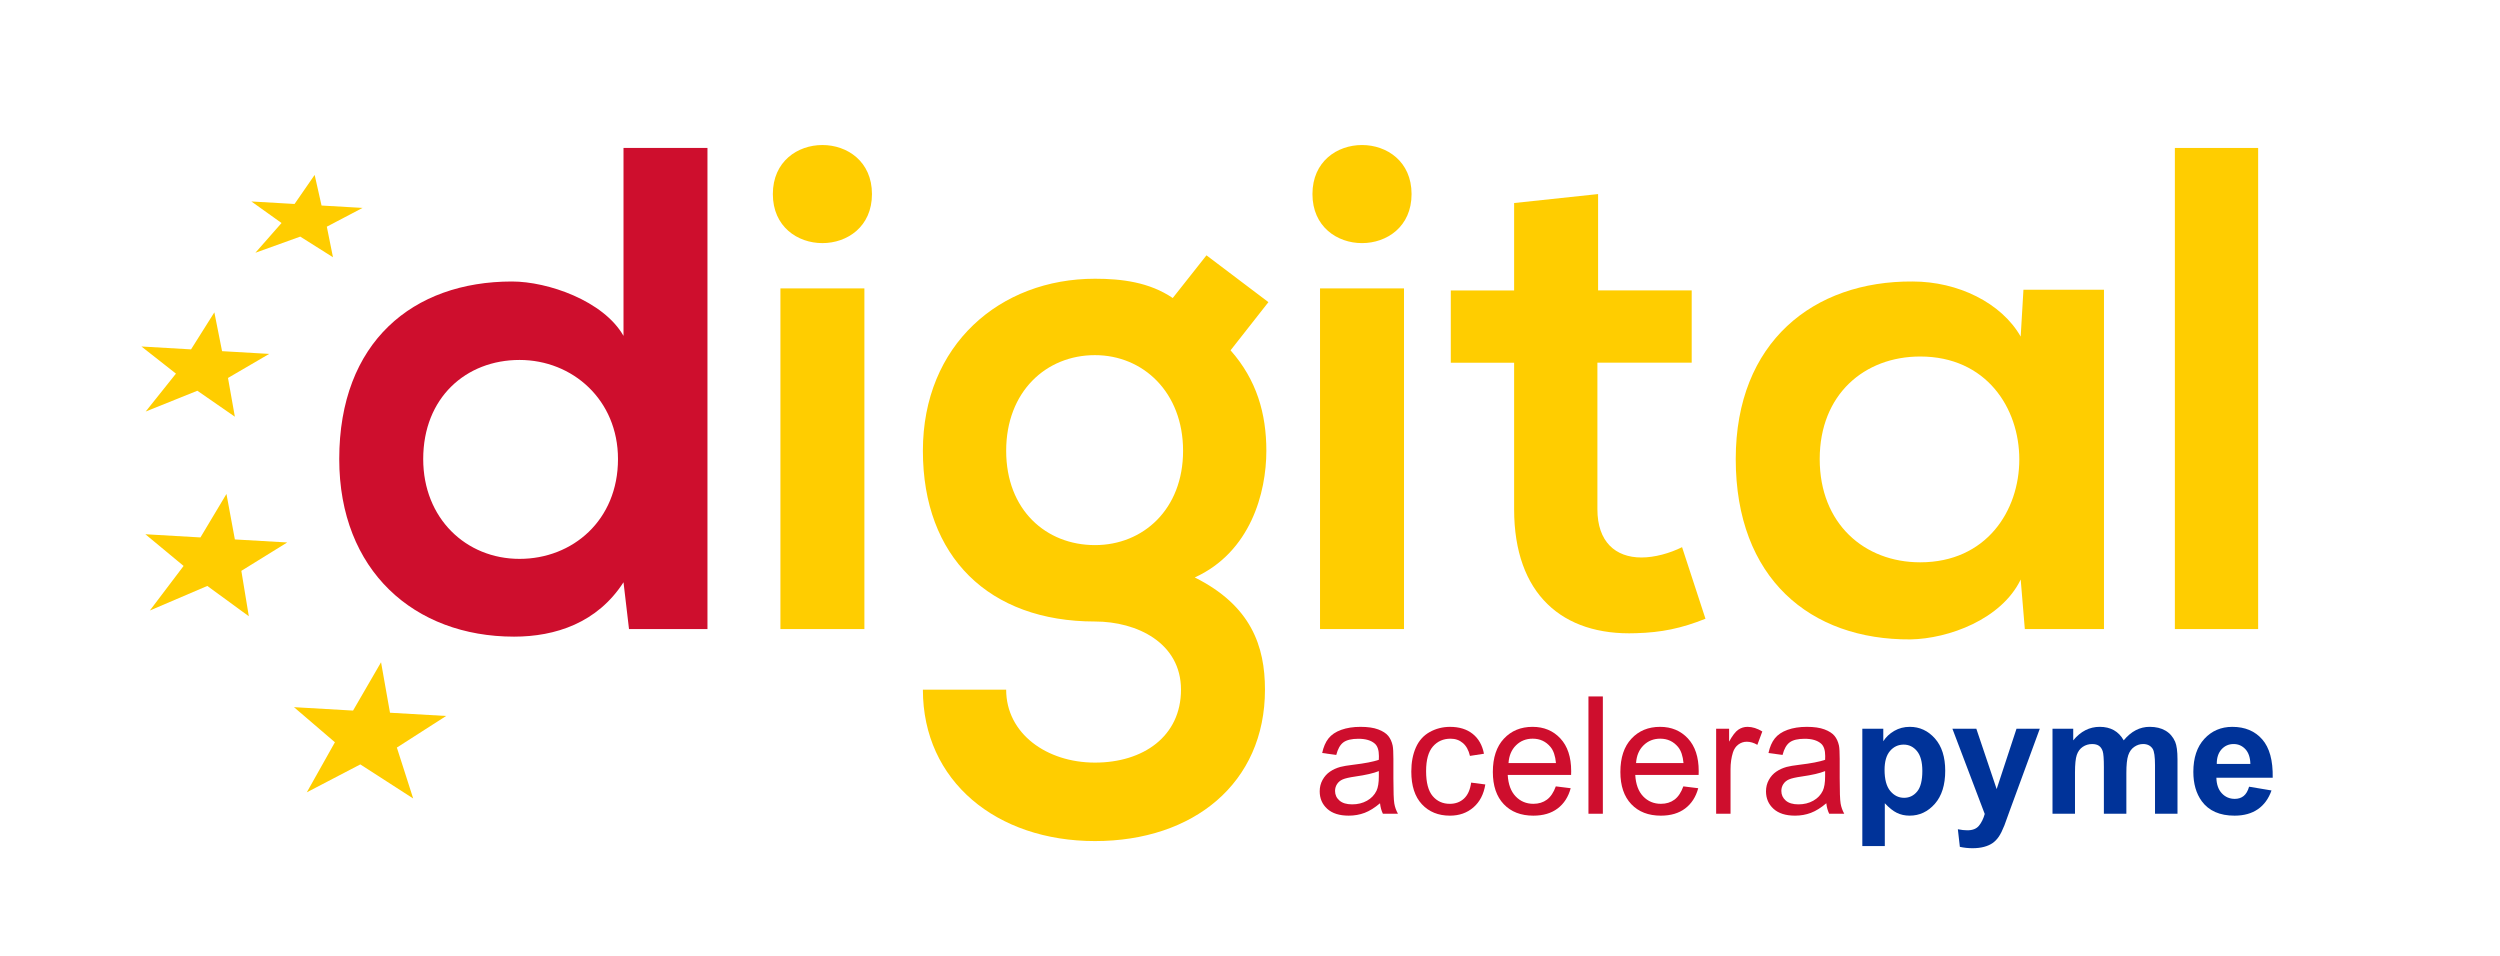 <svg xmlns="http://www.w3.org/2000/svg" xmlns:xlink="http://www.w3.org/1999/xlink" id="Capa_1" x="0px" y="0px" viewBox="0 0 2399.41 917.65" style="enable-background:new 0 0 2399.41 917.65;" xml:space="preserve"><path style="fill:#CE0E2D;" d="M679,142v461.76H603.7l-5.28-44.92c-25.1,38.98-65.4,52.19-105.04,52.19 c-95.79,0-167.79-63.42-167.79-170.43c0-112.3,70.68-170.43,165.81-170.43c34.35,0,87.86,18.5,107.02,52.19V142H679z M406.18,440.6 c0,56.81,40.96,95.79,92.48,95.79c50.87,0,94.47-36.99,94.47-95.79c0-56.81-43.6-95.13-94.47-95.13 C447.13,345.47,406.18,381.8,406.18,440.6z"></path><path style="fill:#FFCD00;" d="M836.88,186.26c0,62.76-95.13,62.76-95.13,0S836.88,123.51,836.88,186.26z M749.02,276.77v327h80.59 v-327H749.02z"></path><path style="fill:#FFCD00;" d="M1157.93,245.06l59.45,44.92l-36.33,46.24c25.1,28.41,34.35,60.78,34.35,96.45 c0,40.3-15.19,97.11-68.7,121.55c54.17,27.08,67.38,66.06,67.38,107.68c0,89.84-68.7,145.33-163.17,145.33 c-94.47,0-165.15-57.47-165.15-145.33h79.93c0,42.28,38.98,70.02,85.22,70.02c46.24,0,82.57-25.1,82.57-70.02 c0-44.92-42.28-65.4-82.57-65.4c-101.73,0-165.15-62.1-165.15-163.83c0-101.73,73.99-165.15,165.15-165.15 c25.76,0,52.19,3.3,74.65,18.5L1157.93,245.06z M965.69,432.67c0,56.81,38.31,90.5,85.22,90.5c46.24,0,84.56-34.35,84.56-90.5 c0-56.15-38.31-91.82-84.56-91.82C1004.01,340.84,965.69,375.86,965.69,432.67z"></path><path style="fill:#FFCD00;" d="M1354.77,186.26c0,62.76-95.13,62.76-95.13,0S1354.77,123.51,1354.77,186.26z M1266.91,276.77v327 h80.59v-327H1266.91z"></path><path style="fill:#FFCD00;" d="M1533.79,186.26v92.48h89.84v69.36h-90.5v140.71c0,31.05,17.18,46.24,42.28,46.24 c12.55,0,27.08-3.96,38.98-9.91l22.46,68.7c-23.12,9.25-42.28,13.21-66.72,13.87c-70.68,2.64-116.93-37.65-116.93-118.91V348.11 h-60.78v-69.36h60.78v-83.9L1533.79,186.26z"></path><path style="fill:#FFCD00;" d="M1942.03,278.09h77.29v325.68h-75.97l-3.96-47.56c-18.5,38.31-69.36,56.81-105.7,57.47 c-96.45,0.66-167.79-58.79-167.79-173.08c0-112.3,74.65-171.1,169.77-170.43c43.6,0,85.22,20.48,103.71,52.85L1942.03,278.09z  M1746.49,440.6c0,62.1,42.94,99.09,96.45,99.09c126.83,0,126.83-197.52,0-197.52C1789.43,342.17,1746.49,378.5,1746.49,440.6z"></path><path style="fill:#FFCD00;" d="M2167.29,142v461.76h-79.93V142H2167.29z"></path><g>	<path style="fill:#CE0E2D;" d="M1324.5,770.93c-5.12,4.35-10.05,7.42-14.78,9.21c-4.74,1.79-9.82,2.69-15.24,2.69  c-8.96,0-15.85-2.19-20.66-6.57c-4.81-4.38-7.22-9.97-7.22-16.78c0-3.99,0.91-7.64,2.73-10.94c1.82-3.3,4.2-5.95,7.14-7.95  c2.94-2,6.26-3.51,9.94-4.53c2.71-0.72,6.81-1.41,12.29-2.07c11.16-1.33,19.38-2.92,24.65-4.76c0.05-1.89,0.08-3.1,0.08-3.61  c0-5.63-1.31-9.6-3.92-11.9c-3.53-3.12-8.78-4.68-15.74-4.68c-6.5,0-11.3,1.14-14.4,3.42c-3.1,2.28-5.39,6.31-6.87,12.09  l-13.52-1.84c1.23-5.78,3.25-10.46,6.07-14.01c2.82-3.56,6.88-6.3,12.21-8.22c5.32-1.92,11.49-2.88,18.51-2.88  c6.96,0,12.62,0.82,16.97,2.46c4.35,1.64,7.55,3.7,9.6,6.18c2.05,2.48,3.48,5.62,4.3,9.41c0.46,2.35,0.69,6.6,0.69,12.75v18.43  c0,12.85,0.29,20.98,0.88,24.38c0.59,3.41,1.75,6.67,3.49,9.79h-14.44C1325.83,778.13,1324.91,774.77,1324.5,770.93z   M1323.35,740.06c-5.02,2.05-12.54,3.79-22.58,5.22c-5.68,0.82-9.7,1.74-12.06,2.76c-2.36,1.02-4.17,2.52-5.45,4.49  c-1.28,1.97-1.92,4.16-1.92,6.57c0,3.69,1.39,6.76,4.19,9.21c2.79,2.46,6.87,3.69,12.25,3.69c5.32,0,10.06-1.16,14.21-3.49  c4.15-2.33,7.19-5.52,9.14-9.56c1.48-3.12,2.23-7.73,2.23-13.82V740.06z"></path>	<path style="fill:#CE0E2D;" d="M1411.96,751.12l13.59,1.77c-1.49,9.37-5.29,16.7-11.4,22c-6.12,5.3-13.63,7.95-22.54,7.95  c-11.16,0-20.13-3.65-26.92-10.94s-10.17-17.75-10.17-31.37c0-8.8,1.46-16.51,4.38-23.11c2.92-6.6,7.36-11.56,13.32-14.86  c5.96-3.3,12.45-4.95,19.47-4.95c8.86,0,16.1,2.24,21.73,6.72c5.63,4.48,9.24,10.84,10.83,19.08l-13.44,2.07  c-1.28-5.48-3.55-9.6-6.8-12.36c-3.25-2.76-7.18-4.15-11.79-4.15c-6.96,0-12.62,2.5-16.97,7.49c-4.35,4.99-6.53,12.89-6.53,23.69  c0,10.96,2.1,18.92,6.3,23.88c4.2,4.97,9.68,7.45,16.43,7.45c5.43,0,9.96-1.66,13.59-4.99  C1408.69,763.15,1410.99,758.03,1411.96,751.12z"></path>	<path style="fill:#CE0E2D;" d="M1493.21,754.73l14.28,1.77c-2.25,8.34-6.42,14.82-12.52,19.43c-6.09,4.61-13.87,6.91-23.34,6.91  c-11.93,0-21.39-3.67-28.37-11.02c-6.99-7.35-10.48-17.65-10.48-30.91c0-13.72,3.53-24.37,10.6-31.94  c7.06-7.58,16.23-11.37,27.49-11.37c10.9,0,19.81,3.71,26.72,11.13s10.37,17.87,10.37,31.33c0,0.82-0.03,2.05-0.08,3.69h-60.82  c0.51,8.96,3.04,15.82,7.6,20.58c4.56,4.76,10.24,7.14,17.05,7.14c5.07,0,9.39-1.33,12.98-3.99  C1488.27,764.82,1491.11,760.57,1493.21,754.73z M1447.82,732.38h45.54c-0.61-6.86-2.36-12-5.22-15.44  c-4.4-5.32-10.11-7.99-17.12-7.99c-6.35,0-11.69,2.12-16.01,6.37C1450.68,719.59,1448.28,725.27,1447.82,732.38z"></path>	<path style="fill:#CE0E2D;" d="M1524.54,780.99V668.42h13.82v112.58H1524.54z"></path>	<path style="fill:#CE0E2D;" d="M1615.61,754.73l14.28,1.77c-2.25,8.34-6.42,14.82-12.52,19.43c-6.09,4.61-13.87,6.91-23.34,6.91  c-11.93,0-21.39-3.67-28.37-11.02c-6.99-7.35-10.48-17.65-10.48-30.91c0-13.72,3.53-24.37,10.6-31.94  c7.06-7.58,16.23-11.37,27.49-11.37c10.9,0,19.81,3.71,26.72,11.13s10.37,17.87,10.37,31.33c0,0.82-0.03,2.05-0.08,3.69h-60.82  c0.51,8.96,3.04,15.82,7.6,20.58c4.56,4.76,10.24,7.14,17.05,7.14c5.07,0,9.39-1.33,12.98-3.99  C1610.67,764.82,1613.51,760.57,1615.61,754.73z M1570.23,732.38h45.54c-0.61-6.86-2.36-12-5.22-15.44  c-4.4-5.32-10.11-7.99-17.12-7.99c-6.35,0-11.69,2.12-16.01,6.37C1573.08,719.59,1570.69,725.27,1570.23,732.38z"></path>	<path style="fill:#CE0E2D;" d="M1647.09,780.99v-81.55h12.44v12.36c3.17-5.78,6.1-9.6,8.79-11.44c2.69-1.84,5.64-2.76,8.87-2.76  c4.66,0,9.39,1.49,14.21,4.45l-4.76,12.82c-3.38-2-6.76-2.99-10.14-2.99c-3.02,0-5.73,0.91-8.14,2.73  c-2.41,1.82-4.12,4.34-5.15,7.56c-1.54,4.91-2.3,10.29-2.3,16.13v42.7H1647.09z"></path>	<path style="fill:#CE0E2D;" d="M1752.84,770.93c-5.12,4.35-10.05,7.42-14.78,9.21c-4.74,1.79-9.82,2.69-15.24,2.69  c-8.96,0-15.85-2.19-20.66-6.57c-4.81-4.38-7.22-9.97-7.22-16.78c0-3.99,0.91-7.64,2.73-10.94s4.2-5.95,7.14-7.95  c2.94-2,6.26-3.51,9.94-4.53c2.71-0.72,6.81-1.41,12.29-2.07c11.16-1.33,19.38-2.92,24.65-4.76c0.05-1.89,0.08-3.1,0.08-3.61  c0-5.63-1.31-9.6-3.92-11.9c-3.53-3.12-8.78-4.68-15.74-4.68c-6.5,0-11.3,1.14-14.4,3.42c-3.1,2.28-5.39,6.31-6.87,12.09  l-13.51-1.84c1.23-5.78,3.25-10.46,6.07-14.01c2.81-3.56,6.88-6.3,12.21-8.22c5.32-1.92,11.49-2.88,18.51-2.88  c6.96,0,12.62,0.82,16.97,2.46c4.35,1.64,7.55,3.7,9.6,6.18c2.05,2.48,3.48,5.62,4.3,9.41c0.46,2.35,0.69,6.6,0.69,12.75v18.43  c0,12.85,0.29,20.98,0.88,24.38c0.59,3.41,1.75,6.67,3.49,9.79h-14.44C1754.17,778.13,1753.25,774.77,1752.84,770.93z   M1751.68,740.06c-5.02,2.05-12.54,3.79-22.58,5.22c-5.68,0.82-9.7,1.74-12.06,2.76c-2.35,1.02-4.17,2.52-5.45,4.49  c-1.28,1.97-1.92,4.16-1.92,6.57c0,3.69,1.39,6.76,4.18,9.21c2.79,2.46,6.87,3.69,12.25,3.69c5.32,0,10.06-1.16,14.21-3.49  c4.15-2.33,7.19-5.52,9.14-9.56c1.48-3.12,2.23-7.73,2.23-13.82V740.06z"></path>	<path style="fill:#003399;" d="M1787.39,699.44h20.12v11.98c2.61-4.1,6.14-7.42,10.6-9.98c4.45-2.56,9.39-3.84,14.82-3.84  c9.47,0,17.51,3.71,24.11,11.13c6.6,7.42,9.91,17.76,9.91,31.02c0,13.62-3.33,24.2-9.98,31.75c-6.66,7.55-14.72,11.33-24.19,11.33  c-4.51,0-8.59-0.9-12.25-2.69c-3.66-1.79-7.51-4.86-11.56-9.21v41.08h-21.58V699.44z M1808.74,738.83c0,9.17,1.82,15.93,5.45,20.31  c3.63,4.38,8.06,6.57,13.29,6.57c5.02,0,9.19-2.01,12.52-6.03c3.33-4.02,4.99-10.61,4.99-19.77c0-8.55-1.72-14.9-5.14-19.04  c-3.43-4.15-7.68-6.22-12.75-6.22c-5.27,0-9.65,2.04-13.13,6.11C1810.48,724.82,1808.74,730.85,1808.74,738.83z"></path>	<path style="fill:#003399;" d="M1873.86,699.44h22.96l19.5,57.9l19.04-57.9h22.35l-28.8,78.48l-5.14,14.21  c-1.89,4.76-3.7,8.4-5.41,10.9c-1.72,2.51-3.69,4.54-5.91,6.1c-2.23,1.56-4.97,2.78-8.22,3.65c-3.25,0.87-6.92,1.31-11.02,1.31  c-4.15,0-8.22-0.44-12.21-1.31l-1.92-16.89c3.38,0.67,6.42,1,9.14,1c5.02,0,8.73-1.47,11.13-4.42c2.41-2.94,4.25-6.69,5.53-11.25  L1873.86,699.44z"></path>	<path style="fill:#003399;" d="M1969.92,699.44h19.89v11.13c7.12-8.65,15.59-12.98,25.42-12.98c5.22,0,9.75,1.08,13.59,3.22  c3.84,2.15,6.99,5.4,9.45,9.75c3.58-4.35,7.45-7.6,11.6-9.75c4.15-2.15,8.57-3.22,13.28-3.22c5.99,0,11.06,1.22,15.21,3.65  c4.15,2.43,7.24,6,9.29,10.71c1.48,3.48,2.23,9.11,2.23,16.89v52.14h-21.58v-46.61c0-8.09-0.74-13.31-2.23-15.67  c-2-3.07-5.07-4.61-9.21-4.61c-3.02,0-5.86,0.92-8.52,2.76c-2.66,1.84-4.58,4.54-5.76,8.1c-1.18,3.56-1.77,9.18-1.77,16.86v39.16  h-21.58V736.3c0-7.93-0.38-13.05-1.15-15.36c-0.77-2.3-1.96-4.02-3.57-5.14c-1.61-1.13-3.8-1.69-6.57-1.69  c-3.33,0-6.32,0.9-8.99,2.69c-2.66,1.79-4.57,4.38-5.72,7.76c-1.15,3.38-1.73,8.98-1.73,16.82v39.62h-21.58V699.44z"></path>	<path style="fill:#003399;" d="M2158.6,755.04l21.5,3.61c-2.76,7.88-7.13,13.89-13.09,18.01c-5.96,4.12-13.43,6.18-22.38,6.18  c-14.18,0-24.68-4.63-31.48-13.9c-5.38-7.42-8.06-16.79-8.06-28.1c0-13.52,3.53-24.1,10.6-31.75c7.06-7.65,16-11.48,26.8-11.48  c12.13,0,21.71,4.01,28.72,12.02c7.01,8.01,10.37,20.29,10.06,36.82h-54.06c0.15,6.4,1.89,11.38,5.22,14.94  c3.33,3.56,7.47,5.34,12.44,5.34c3.38,0,6.22-0.92,8.52-2.76C2155.68,762.1,2157.42,759.13,2158.6,755.04z M2159.83,733.23  c-0.15-6.25-1.77-10.99-4.84-14.25c-3.07-3.25-6.81-4.88-11.21-4.88c-4.71,0-8.6,1.72-11.67,5.14c-3.07,3.43-4.58,8.09-4.53,13.98  H2159.83z"></path></g><polygon style="fill:#FFCD00;" points="428.18,687.17 374.3,684.05 365.72,635.61 338.85,681.99 282.13,678.71 321.44,712.4  294.47,760.43 345.81,733.65 396.56,766.35 380.9,717.5 "></polygon><polygon style="fill:#FFCD00;" points="275.64,520.64 225.42,517.73 217.34,474.08 192.38,515.81 139.52,512.75 176.21,543.17  143.81,585.96 198.97,562.36 238.81,591.46 231.63,547.87 "></polygon><polygon style="fill:#FFCD00;" points="258.38,339.66 213.13,337.04 205.73,299.8 183.36,335.32 135.73,332.55 168.87,358.59  139.81,394.98 189.42,375.01 225.41,399.94 218.81,362.75 "></polygon><polygon style="fill:#FFCD00;" points="347.97,199.54 308.61,197.26 301.99,167.87 282.71,195.76 241.27,193.36 270.21,214.04  245.11,242.59 288.17,227.08 319.58,246.9 313.67,217.56 "></polygon></svg>